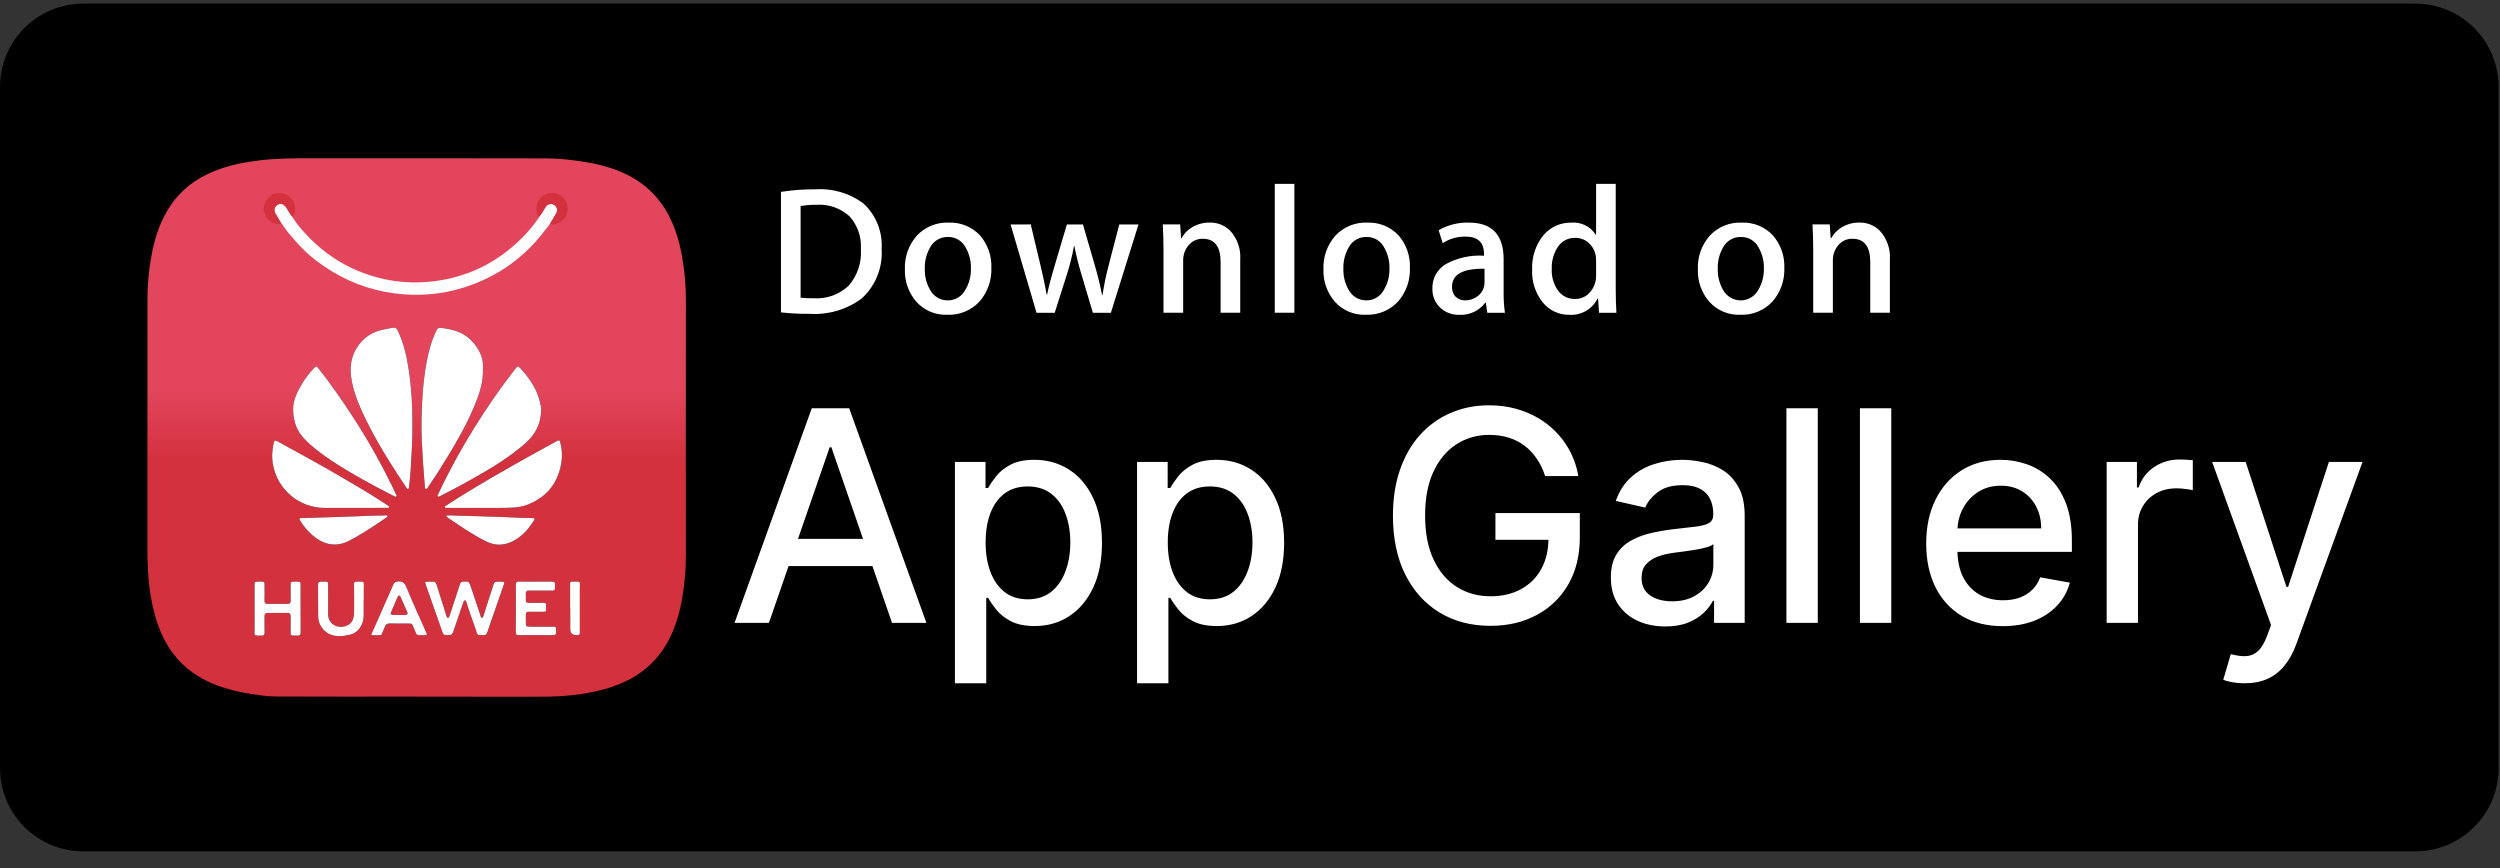 <svg width="144" height="50" viewBox="0 0 144 50" fill="none" xmlns="http://www.w3.org/2000/svg">
<rect x="0" y="0" width="144" height="50" fill="#333333" stroke="none"/>
<path d="M139.119 0.209H4.8C2.149 0.209 0 2.358 0 5.009V44.239C0 46.889 2.149 49.039 4.8 49.039H139.119C141.77 49.039 143.919 46.889 143.919 44.239V5.009C143.919 2.358 141.77 0.209 139.119 0.209Z" fill="black"/>
<path fill-rule="evenodd" clip-rule="evenodd" d="M54.653 12.823C55.333 12.795 55.991 13.066 56.454 13.565C56.898 14.082 57.13 14.748 57.102 15.429C57.13 16.132 56.89 16.82 56.432 17.355C55.956 17.876 55.274 18.16 54.569 18.13C53.893 18.16 53.239 17.887 52.785 17.386C52.335 16.868 52.098 16.199 52.122 15.513C52.093 14.803 52.338 14.11 52.807 13.576C53.282 13.066 53.957 12.791 54.653 12.823ZM78.761 12.823C79.441 12.795 80.1 13.066 80.563 13.565C81.007 14.082 81.239 14.748 81.211 15.429C81.238 16.132 80.999 16.82 80.541 17.355C80.065 17.876 79.383 18.159 78.678 18.13C78.002 18.161 77.348 17.888 76.894 17.386C76.443 16.868 76.206 16.199 76.231 15.513C76.202 14.803 76.447 14.11 76.915 13.576C77.39 13.066 78.065 12.791 78.761 12.823ZM84.613 12.823C85.942 12.823 86.607 13.525 86.609 14.928V16.805C86.603 17.21 86.627 17.616 86.683 18.018H85.667L85.583 17.432H85.552C85.205 17.899 84.648 18.163 84.067 18.133C83.632 18.151 83.21 17.984 82.906 17.673C82.639 17.393 82.495 17.019 82.506 16.633C82.484 16.05 82.783 15.503 83.286 15.209C83.957 14.845 84.717 14.679 85.479 14.729V14.633C85.479 13.963 85.127 13.628 84.423 13.629C83.953 13.62 83.492 13.75 83.097 14.005L82.867 13.262C83.398 12.954 84.004 12.802 84.617 12.823H84.613ZM93.066 10.592V16.645C93.066 17.14 93.079 17.597 93.106 18.016H92.103L92.05 17.199H92.019C91.713 17.812 91.068 18.181 90.385 18.132C89.792 18.142 89.228 17.875 88.858 17.412C88.437 16.881 88.221 16.215 88.251 15.538C88.218 14.813 88.452 14.101 88.911 13.538C89.302 13.079 89.877 12.818 90.48 12.825C91.05 12.768 91.604 13.035 91.913 13.517H91.935V10.592H93.066ZM100.327 12.823C101.006 12.795 101.664 13.066 102.126 13.565C102.571 14.081 102.804 14.747 102.777 15.429C102.805 16.132 102.566 16.82 102.107 17.355C101.631 17.876 100.949 18.16 100.244 18.13C99.569 18.16 98.915 17.887 98.46 17.386C98.01 16.868 97.773 16.199 97.797 15.513C97.768 14.803 98.013 14.11 98.482 13.576C98.957 13.066 99.631 12.791 100.327 12.823ZM46.931 10.905C47.929 10.832 48.92 11.118 49.725 11.711C50.453 12.376 50.842 13.335 50.781 14.319C50.859 15.399 50.438 16.456 49.639 17.188C48.776 17.831 47.712 18.146 46.637 18.077C46.085 18.082 45.532 18.054 44.983 17.993V11.052C45.628 10.951 46.279 10.902 46.931 10.905ZM69.668 12.82C70.109 12.806 70.536 12.973 70.851 13.281C71.271 13.737 71.483 14.346 71.437 14.965V18.013H70.307V15.101C70.307 14.203 69.965 13.753 69.282 13.753C68.967 13.744 68.665 13.881 68.465 14.124C68.258 14.367 68.147 14.677 68.151 14.996V18.013H67.017V14.381C67.017 13.934 67.003 13.448 66.976 12.925H67.977L68.03 13.72H68.057C68.195 13.467 68.397 13.255 68.643 13.105C68.951 12.915 69.306 12.816 69.668 12.82ZM59.371 12.927L59.946 15.346C60.085 15.918 60.2 16.463 60.291 16.979H60.312C60.397 16.552 60.536 16.012 60.732 15.357L61.452 12.928H62.377L63.068 15.305C63.236 15.884 63.372 16.443 63.476 16.98H63.507C63.593 16.416 63.708 15.856 63.853 15.305L64.47 12.928H65.577L63.986 18.016H62.95L62.291 15.806C62.126 15.266 61.99 14.718 61.882 14.165H61.861C61.764 14.722 61.627 15.271 61.452 15.809L60.752 18.018H59.705L58.209 12.93L59.371 12.927ZM74.555 10.592V18.015H73.426V10.592H74.555ZM107.086 12.82C107.526 12.806 107.953 12.973 108.268 13.281C108.689 13.736 108.902 14.346 108.857 14.965V18.013H107.727V15.101C107.727 14.203 107.386 13.753 106.702 13.753C106.387 13.744 106.086 13.881 105.887 14.124C105.679 14.367 105.568 14.677 105.573 14.996V18.013H104.441V14.381C104.441 13.934 104.428 13.448 104.401 12.925H105.394L105.447 13.72H105.478C105.616 13.467 105.818 13.256 106.063 13.105C106.37 12.916 106.725 12.817 107.086 12.82ZM100.286 13.649C99.851 13.636 99.447 13.872 99.246 14.257C99.034 14.631 98.929 15.056 98.943 15.485C98.931 15.908 99.036 16.326 99.246 16.693C99.448 17.07 99.842 17.304 100.269 17.302C100.697 17.3 101.088 17.062 101.287 16.683C101.502 16.314 101.611 15.893 101.6 15.465C101.612 15.043 101.507 14.625 101.297 14.257C101.103 13.879 100.711 13.643 100.286 13.649ZM85.509 15.481C84.262 15.46 83.639 15.802 83.639 16.507C83.621 16.728 83.7 16.946 83.855 17.104C84.007 17.238 84.205 17.309 84.407 17.302C84.657 17.302 84.9 17.219 85.099 17.067C85.359 16.884 85.512 16.585 85.508 16.267L85.509 15.481ZM78.721 13.649C78.286 13.635 77.882 13.871 77.681 14.257C77.469 14.631 77.364 15.056 77.378 15.485C77.366 15.908 77.471 16.326 77.681 16.693C77.881 17.073 78.277 17.308 78.707 17.302C79.134 17.305 79.527 17.065 79.719 16.683C79.936 16.315 80.045 15.893 80.033 15.465C80.045 15.043 79.94 14.625 79.73 14.257C79.537 13.879 79.146 13.643 78.721 13.649ZM54.611 13.649C54.177 13.635 53.773 13.872 53.571 14.257C53.359 14.631 53.254 15.056 53.268 15.485C53.256 15.908 53.361 16.326 53.571 16.693C53.772 17.073 54.168 17.308 54.597 17.302C55.025 17.305 55.418 17.065 55.611 16.683C55.828 16.314 55.936 15.893 55.925 15.465C55.937 15.043 55.832 14.625 55.622 14.257C55.428 13.879 55.036 13.644 54.611 13.649ZM90.738 13.701C90.342 13.688 89.967 13.878 89.743 14.205C89.489 14.585 89.362 15.036 89.381 15.493C89.361 15.928 89.483 16.358 89.728 16.717C89.952 17.041 90.323 17.23 90.716 17.219C91.064 17.23 91.396 17.074 91.61 16.8C91.828 16.539 91.943 16.208 91.935 15.869V15.021C91.937 14.901 91.927 14.782 91.903 14.665C91.843 14.399 91.7 14.159 91.495 13.979C91.286 13.795 91.016 13.696 90.738 13.701ZM47.025 11.795C46.72 11.79 46.415 11.815 46.115 11.869V17.149C46.368 17.175 46.623 17.186 46.879 17.18C47.616 17.227 48.34 16.966 48.879 16.46C49.385 15.88 49.64 15.123 49.587 14.355C49.633 13.661 49.397 12.978 48.933 12.46C48.414 11.988 47.725 11.748 47.025 11.795Z" fill="white"/>
<path d="M44.289 35.879H42.309L46.758 23.515H48.913L53.362 35.879H51.382L47.887 25.761H47.79L44.289 35.879ZM44.621 31.037H51.044V32.607H44.621V31.037ZM55.003 39.356V26.606H56.766V28.109H56.917C57.021 27.916 57.172 27.693 57.37 27.439C57.567 27.186 57.84 26.964 58.191 26.775C58.541 26.582 59.003 26.485 59.579 26.485C60.328 26.485 60.996 26.675 61.583 27.053C62.171 27.431 62.632 27.977 62.966 28.689C63.304 29.401 63.473 30.259 63.473 31.261C63.473 32.263 63.306 33.122 62.972 33.838C62.638 34.551 62.179 35.1 61.595 35.486C61.012 35.869 60.346 36.06 59.597 36.06C59.034 36.06 58.573 35.965 58.215 35.776C57.861 35.587 57.583 35.366 57.382 35.112C57.18 34.859 57.025 34.633 56.917 34.436H56.808V39.356H55.003ZM56.772 31.242C56.772 31.895 56.866 32.466 57.056 32.957C57.245 33.448 57.518 33.832 57.877 34.11C58.235 34.384 58.673 34.521 59.193 34.521C59.732 34.521 60.183 34.378 60.545 34.092C60.907 33.802 61.181 33.41 61.366 32.915C61.555 32.42 61.65 31.862 61.65 31.242C61.65 30.631 61.557 30.081 61.372 29.595C61.191 29.108 60.917 28.723 60.551 28.441C60.189 28.16 59.736 28.019 59.193 28.019C58.669 28.019 58.227 28.154 57.864 28.423C57.506 28.693 57.235 29.069 57.05 29.552C56.864 30.035 56.772 30.599 56.772 31.242ZM65.495 39.356V26.606H67.258V28.109H67.409C67.513 27.916 67.664 27.693 67.862 27.439C68.059 27.186 68.332 26.964 68.683 26.775C69.033 26.582 69.496 26.485 70.071 26.485C70.82 26.485 71.488 26.675 72.075 27.053C72.663 27.431 73.124 27.977 73.458 28.689C73.796 29.401 73.965 30.259 73.965 31.261C73.965 32.263 73.798 33.122 73.464 33.838C73.13 34.551 72.671 35.1 72.088 35.486C71.504 35.869 70.838 36.06 70.089 36.06C69.526 36.06 69.065 35.965 68.707 35.776C68.353 35.587 68.075 35.366 67.874 35.112C67.672 34.859 67.517 34.633 67.409 34.436H67.3V39.356H65.495ZM67.264 31.242C67.264 31.895 67.359 32.466 67.548 32.957C67.737 33.448 68.01 33.832 68.369 34.11C68.727 34.384 69.166 34.521 69.685 34.521C70.224 34.521 70.675 34.378 71.037 34.092C71.399 33.802 71.673 33.41 71.858 32.915C72.047 32.42 72.142 31.862 72.142 31.242C72.142 30.631 72.049 30.081 71.864 29.595C71.683 29.108 71.409 28.723 71.043 28.441C70.681 28.16 70.228 28.019 69.685 28.019C69.162 28.019 68.719 28.154 68.357 28.423C67.999 28.693 67.727 29.069 67.542 29.552C67.356 30.035 67.264 30.599 67.264 31.242ZM88.998 27.421C88.882 27.055 88.725 26.727 88.528 26.437C88.334 26.143 88.103 25.894 87.833 25.689C87.564 25.479 87.256 25.32 86.91 25.212C86.568 25.103 86.191 25.049 85.781 25.049C85.085 25.049 84.457 25.228 83.897 25.586C83.338 25.944 82.895 26.469 82.569 27.162C82.247 27.85 82.086 28.693 82.086 29.691C82.086 30.693 82.249 31.54 82.575 32.233C82.901 32.925 83.348 33.45 83.915 33.808C84.483 34.166 85.129 34.346 85.853 34.346C86.525 34.346 87.111 34.209 87.61 33.935C88.113 33.661 88.501 33.275 88.775 32.776C89.053 32.273 89.192 31.681 89.192 31.001L89.675 31.092H86.137V29.552H90.997V30.959C90.997 31.997 90.775 32.899 90.333 33.663C89.894 34.424 89.286 35.012 88.51 35.426C87.737 35.841 86.851 36.048 85.853 36.048C84.734 36.048 83.752 35.79 82.907 35.275C82.066 34.76 81.41 34.03 80.939 33.084C80.468 32.134 80.233 31.007 80.233 29.703C80.233 28.717 80.37 27.832 80.643 27.047C80.917 26.262 81.301 25.596 81.796 25.049C82.295 24.497 82.881 24.077 83.553 23.787C84.229 23.493 84.968 23.346 85.769 23.346C86.437 23.346 87.059 23.445 87.634 23.642C88.214 23.839 88.729 24.119 89.18 24.481C89.634 24.843 90.011 25.274 90.308 25.773C90.606 26.268 90.808 26.817 90.912 27.421H88.998ZM95.918 36.084C95.331 36.084 94.799 35.975 94.325 35.758C93.85 35.537 93.473 35.217 93.196 34.798C92.922 34.38 92.785 33.867 92.785 33.259C92.785 32.736 92.886 32.305 93.087 31.967C93.288 31.629 93.56 31.361 93.902 31.164C94.244 30.967 94.626 30.818 95.049 30.717C95.472 30.617 95.902 30.54 96.341 30.488C96.896 30.424 97.347 30.371 97.693 30.331C98.039 30.287 98.291 30.216 98.448 30.12C98.605 30.023 98.683 29.866 98.683 29.649V29.607C98.683 29.079 98.534 28.671 98.237 28.381C97.943 28.091 97.504 27.946 96.92 27.946C96.313 27.946 95.834 28.081 95.484 28.351C95.138 28.616 94.898 28.912 94.765 29.238L93.069 28.852C93.27 28.288 93.564 27.834 93.95 27.488C94.341 27.137 94.789 26.884 95.296 26.727C95.804 26.566 96.337 26.485 96.896 26.485C97.266 26.485 97.659 26.53 98.073 26.618C98.492 26.703 98.882 26.86 99.245 27.089C99.611 27.319 99.911 27.646 100.144 28.073C100.378 28.496 100.494 29.045 100.494 29.721V35.879H98.731V34.611H98.659C98.542 34.845 98.367 35.074 98.134 35.299C97.9 35.525 97.601 35.712 97.234 35.861C96.868 36.01 96.429 36.084 95.918 36.084ZM96.311 34.635C96.81 34.635 97.236 34.537 97.591 34.34C97.949 34.142 98.22 33.885 98.406 33.567C98.595 33.245 98.689 32.901 98.689 32.534V31.339C98.625 31.404 98.5 31.464 98.315 31.52C98.134 31.573 97.927 31.619 97.693 31.659C97.46 31.695 97.232 31.73 97.011 31.762C96.79 31.79 96.605 31.814 96.456 31.834C96.105 31.878 95.785 31.953 95.496 32.057C95.21 32.162 94.981 32.313 94.808 32.51C94.638 32.703 94.554 32.961 94.554 33.283C94.554 33.73 94.719 34.068 95.049 34.297C95.379 34.523 95.8 34.635 96.311 34.635ZM104.704 23.515V35.879H102.898V23.515H104.704ZM108.937 23.515V35.879H107.132V23.515H108.937ZM115.362 36.066C114.448 36.066 113.661 35.871 113.001 35.48C112.345 35.086 111.838 34.533 111.48 33.82C111.126 33.104 110.949 32.265 110.949 31.303C110.949 30.353 111.126 29.516 111.48 28.791C111.838 28.067 112.337 27.502 112.977 27.095C113.621 26.689 114.374 26.485 115.235 26.485C115.758 26.485 116.265 26.572 116.756 26.745C117.247 26.918 117.688 27.19 118.078 27.56C118.469 27.93 118.777 28.411 119.002 29.003C119.227 29.59 119.34 30.305 119.34 31.146V31.786H111.969V30.434H117.571C117.571 29.959 117.475 29.538 117.281 29.172C117.088 28.802 116.817 28.51 116.466 28.297C116.12 28.083 115.714 27.977 115.247 27.977C114.74 27.977 114.297 28.101 113.919 28.351C113.545 28.596 113.255 28.918 113.05 29.317C112.848 29.711 112.748 30.14 112.748 30.603V31.659C112.748 32.279 112.856 32.806 113.074 33.241C113.295 33.675 113.603 34.008 113.997 34.237C114.392 34.462 114.853 34.575 115.38 34.575C115.722 34.575 116.034 34.527 116.316 34.43C116.597 34.329 116.841 34.181 117.046 33.983C117.251 33.786 117.408 33.543 117.517 33.253L119.225 33.561C119.089 34.064 118.843 34.505 118.489 34.883C118.139 35.257 117.698 35.549 117.167 35.758C116.64 35.963 116.038 36.066 115.362 36.066ZM121.343 35.879V26.606H123.087V28.079H123.184C123.353 27.58 123.651 27.188 124.078 26.902C124.508 26.612 124.995 26.467 125.538 26.467C125.651 26.467 125.784 26.471 125.937 26.479C126.094 26.488 126.217 26.497 126.305 26.51V28.236C126.233 28.216 126.104 28.194 125.919 28.17C125.734 28.142 125.549 28.128 125.363 28.128C124.937 28.128 124.556 28.218 124.222 28.399C123.892 28.576 123.631 28.824 123.438 29.142C123.244 29.456 123.148 29.814 123.148 30.216V35.879H121.343ZM129.29 39.356C129.021 39.356 128.775 39.334 128.554 39.29C128.333 39.249 128.168 39.205 128.059 39.157L128.494 37.678C128.824 37.767 129.117 37.805 129.375 37.793C129.633 37.781 129.86 37.684 130.057 37.503C130.258 37.322 130.435 37.026 130.588 36.615L130.812 36L127.419 26.606H129.351L131.699 33.802H131.796L134.144 26.606H136.082L132.261 37.117C132.084 37.599 131.858 38.008 131.584 38.342C131.311 38.68 130.985 38.934 130.606 39.103C130.228 39.272 129.789 39.356 129.29 39.356Z" fill="white"/>
<path d="M39.508 17.384C39.509 16.256 39.399 15.145 39.131 14.049C38.996 13.493 38.803 12.958 38.541 12.45C37.931 11.262 36.998 10.422 35.772 9.903C35.033 9.591 34.261 9.407 33.468 9.292C32.814 9.196 32.156 9.124 31.497 9.123C27.026 9.112 22.556 9.117 18.087 9.115C17.055 9.115 16.025 9.111 14.996 9.231C14.079 9.338 13.181 9.514 12.324 9.863C11.224 10.311 10.329 11.011 9.699 12.03C9.247 12.759 8.97 13.555 8.791 14.392C8.587 15.35 8.494 16.317 8.494 17.295C8.497 22.061 8.498 26.827 8.492 31.592C8.491 32.488 8.526 33.378 8.672 34.264C8.793 34.993 8.966 35.705 9.253 36.388C9.932 37.998 11.134 39.032 12.777 39.575C13.297 39.747 13.83 39.868 14.373 39.955C14.885 40.037 15.4 40.116 15.915 40.119C18.61 40.132 21.306 40.125 24.001 40.125V40.129C26.34 40.129 28.68 40.125 31.019 40.131C31.898 40.133 32.773 40.096 33.643 39.952C34.403 39.825 35.143 39.64 35.848 39.331C37.207 38.736 38.171 37.75 38.746 36.385C39.036 35.698 39.217 34.983 39.329 34.246C39.442 33.501 39.508 32.755 39.507 32.001C39.503 27.129 39.501 22.256 39.507 17.384L39.508 17.384ZM17.476 21.976C17.653 21.697 17.86 21.439 18.093 21.203C18.219 21.074 18.23 21.075 18.345 21.222C19.029 22.094 19.667 23 20.273 23.929C21.126 25.237 21.899 26.592 22.581 27.997C22.652 28.143 22.724 28.29 22.788 28.439C22.809 28.49 22.882 28.548 22.824 28.6C22.779 28.641 22.719 28.587 22.671 28.562C22.34 28.394 22.009 28.227 21.682 28.052C20.678 27.514 19.687 26.955 18.753 26.299C18.328 26.001 17.92 25.682 17.558 25.308C17.116 24.852 16.884 24.314 16.883 23.562C16.876 23.038 17.146 22.495 17.476 21.975L17.476 21.976ZM22.43 26.589C21.921 25.768 21.439 24.931 21.019 24.06C20.694 23.39 20.41 22.705 20.265 21.973C20.094 21.116 20.228 20.32 20.841 19.659C21.148 19.328 21.535 19.113 21.977 19.009C22.165 18.965 22.354 18.925 22.543 18.891C22.779 18.848 22.836 18.882 22.937 19.098C23.26 19.786 23.423 20.519 23.538 21.264C23.699 22.315 23.762 23.374 23.756 24.491C23.765 25.281 23.708 26.122 23.661 26.965C23.642 27.309 23.601 27.652 23.57 27.995C23.567 28.016 23.566 28.036 23.56 28.055C23.546 28.097 23.555 28.16 23.501 28.169C23.448 28.178 23.428 28.121 23.403 28.084C23.078 27.587 22.742 27.095 22.43 26.589ZM24.277 24.17C24.299 23.027 24.37 21.886 24.59 20.762C24.706 20.168 24.865 19.584 25.136 19.038C25.185 18.939 25.244 18.866 25.368 18.881C26.013 18.958 26.636 19.099 27.116 19.579C27.596 20.061 27.876 20.631 27.818 21.273C27.836 22.03 27.613 22.672 27.357 23.305C26.929 24.364 26.362 25.352 25.771 26.325C25.423 26.899 25.064 27.466 24.682 28.018C24.641 28.077 24.61 28.182 24.527 28.162C24.456 28.143 24.474 28.036 24.469 27.971C24.435 27.516 24.389 27.062 24.362 26.606C24.316 25.794 24.262 24.983 24.278 24.17L24.277 24.17ZM25.255 28.433C25.869 27.119 26.567 25.851 27.333 24.62C28.051 23.466 28.822 22.351 29.656 21.279C29.829 21.057 29.832 21.052 30.018 21.26C30.494 21.791 30.898 22.367 31.078 23.07C31.131 23.275 31.19 23.483 31.17 23.702C31.141 24.439 30.823 25.034 30.277 25.519C29.302 26.388 28.181 27.038 27.05 27.674C26.501 27.983 25.944 28.278 25.38 28.559C25.333 28.583 25.278 28.64 25.228 28.597C25.166 28.543 25.231 28.484 25.255 28.434L25.255 28.433ZM15.773 25.482C15.801 25.362 15.848 25.35 15.952 25.407C17.176 26.071 18.395 26.744 19.6 27.443C20.484 27.955 21.364 28.474 22.217 29.037C22.247 29.056 22.278 29.074 22.306 29.096C22.346 29.13 22.43 29.146 22.411 29.209C22.39 29.281 22.307 29.254 22.25 29.254C21.935 29.257 21.619 29.256 21.304 29.256H20.404C19.835 29.257 19.265 29.259 18.696 29.256C17.223 29.252 15.98 28.201 15.72 26.751C15.644 26.322 15.674 25.902 15.774 25.482H15.773ZM17.126 36.612C16.685 36.603 16.744 36.651 16.741 36.23C16.739 35.981 16.737 35.733 16.741 35.483C16.743 35.361 16.691 35.305 16.57 35.305C16.184 35.306 15.798 35.307 15.411 35.305C15.278 35.305 15.236 35.371 15.237 35.496C15.242 35.812 15.235 36.127 15.241 36.442C15.243 36.568 15.194 36.614 15.07 36.612C14.588 36.604 14.667 36.669 14.665 36.212C14.661 35.383 14.664 34.555 14.664 33.726C14.664 33.503 14.664 33.501 14.881 33.502C15.293 33.505 15.235 33.457 15.239 33.858C15.241 34.102 15.244 34.346 15.238 34.589C15.235 34.722 15.279 34.786 15.421 34.784C15.802 34.779 16.183 34.78 16.565 34.784C16.698 34.785 16.744 34.727 16.743 34.599C16.738 34.289 16.745 33.979 16.739 33.669C16.737 33.543 16.783 33.498 16.908 33.501C17.388 33.51 17.312 33.444 17.316 33.9C17.32 34.287 17.317 34.673 17.317 35.06C17.317 35.512 17.313 35.965 17.319 36.417C17.321 36.561 17.274 36.617 17.126 36.614L17.126 36.612ZM17.291 29.992C17.217 29.871 17.232 29.845 17.373 29.841C17.459 29.838 17.546 29.84 17.632 29.84C17.632 29.838 17.632 29.836 17.632 29.833C18.566 29.804 19.5 29.78 20.434 29.743C21.023 29.72 21.611 29.689 22.201 29.687C22.244 29.687 22.304 29.669 22.321 29.724C22.336 29.77 22.285 29.79 22.252 29.813C21.575 30.282 20.89 30.735 20.161 31.125C19.316 31.576 18.592 31.352 17.972 30.81C17.703 30.574 17.477 30.299 17.291 29.992ZM20.956 34.579H20.949C20.949 34.874 20.953 35.169 20.949 35.464C20.941 36.007 20.632 36.464 20.102 36.573C19.596 36.678 19.064 36.716 18.648 36.283C18.443 36.069 18.333 35.805 18.327 35.513C18.315 34.898 18.325 34.283 18.321 33.668C18.32 33.542 18.367 33.498 18.491 33.5C18.974 33.51 18.893 33.442 18.897 33.9C18.902 34.383 18.904 34.865 18.898 35.348C18.891 35.959 19.464 36.259 19.991 36.03C20.332 35.881 20.39 35.564 20.394 35.238C20.402 34.71 20.399 34.182 20.392 33.653C20.391 33.539 20.422 33.494 20.536 33.501C20.637 33.507 20.74 33.503 20.841 33.502C20.933 33.501 20.96 33.542 20.958 33.635C20.952 33.95 20.956 34.265 20.956 34.58V34.579ZM24.455 36.585C24.404 36.583 24.353 36.585 24.302 36.585C24.006 36.579 24.029 36.642 23.887 36.301C23.697 35.845 23.784 35.92 23.31 35.914C23.015 35.911 22.72 35.917 22.426 35.912C22.304 35.91 22.224 35.956 22.179 36.071C22.128 36.204 22.069 36.334 22.012 36.464C21.991 36.51 21.975 36.578 21.924 36.581C21.758 36.592 21.589 36.599 21.424 36.585C21.353 36.58 21.401 36.511 21.417 36.476C21.582 36.099 21.75 35.724 21.916 35.347C22.165 34.785 22.415 34.224 22.657 33.659C22.707 33.545 22.773 33.509 22.896 33.495C23.16 33.465 23.295 33.552 23.402 33.812C23.766 34.694 24.163 35.563 24.552 36.435C24.606 36.556 24.576 36.592 24.454 36.585L24.455 36.585ZM29.028 33.65C28.798 34.301 28.574 34.955 28.348 35.608C28.254 35.877 28.157 36.145 28.07 36.416C28.032 36.535 27.969 36.589 27.839 36.585C27.454 36.574 27.53 36.628 27.41 36.279C27.223 35.741 27.023 35.209 26.859 34.664C26.847 34.624 26.83 34.583 26.78 34.582C26.712 34.582 26.707 34.643 26.691 34.689C26.494 35.256 26.294 35.821 26.106 36.391C26.058 36.538 25.989 36.592 25.835 36.587C25.542 36.577 25.544 36.584 25.45 36.315C25.146 35.447 24.841 34.579 24.537 33.712C24.526 33.683 24.522 33.652 24.508 33.624C24.457 33.521 24.509 33.499 24.6 33.503C24.661 33.505 24.722 33.503 24.783 33.503C24.824 33.503 24.865 33.509 24.905 33.502C25.052 33.478 25.112 33.56 25.151 33.687C25.338 34.288 25.529 34.888 25.719 35.489C25.733 35.533 25.745 35.583 25.803 35.583C25.86 35.583 25.873 35.534 25.887 35.489C26.091 34.872 26.296 34.255 26.497 33.636C26.526 33.545 26.57 33.504 26.668 33.5C27.004 33.486 27.011 33.48 27.12 33.796C27.311 34.353 27.494 34.913 27.681 35.472C27.696 35.517 27.692 35.586 27.762 35.582C27.824 35.578 27.831 35.518 27.846 35.469C28.042 34.859 28.239 34.25 28.433 33.639C28.464 33.543 28.517 33.496 28.62 33.502C28.722 33.508 28.823 33.506 28.925 33.503C29.039 33.499 29.066 33.538 29.027 33.65L29.028 33.65ZM28.031 31.201C27.23 30.814 26.51 30.3 25.775 29.808C25.744 29.787 25.694 29.767 25.715 29.717C25.731 29.677 25.777 29.689 25.811 29.688C25.903 29.686 25.994 29.688 26.086 29.688C26.086 29.69 26.086 29.691 26.086 29.693C27.066 29.723 28.045 29.746 29.025 29.785C29.558 29.805 30.09 29.839 30.623 29.841C30.817 29.842 30.831 29.864 30.728 30.025C30.419 30.505 30.052 30.926 29.525 31.184C29.028 31.428 28.538 31.446 28.032 31.202L28.031 31.201ZM31.84 36.587C31.189 36.581 30.538 36.582 29.888 36.587C29.756 36.588 29.707 36.545 29.709 36.411C29.715 35.954 29.711 35.496 29.711 35.038C29.711 34.59 29.715 34.143 29.709 33.695C29.707 33.554 29.745 33.496 29.897 33.498C30.527 33.504 31.158 33.503 31.788 33.499C31.917 33.498 31.971 33.538 31.969 33.673C31.962 34.066 31.999 34.016 31.625 34.018C31.244 34.02 30.862 34.022 30.481 34.016C30.334 34.013 30.276 34.068 30.286 34.213C30.293 34.309 30.287 34.406 30.287 34.503C30.288 34.708 30.302 34.723 30.502 34.723C30.766 34.724 31.031 34.727 31.295 34.722C31.417 34.72 31.48 34.754 31.451 34.889C31.441 34.938 31.448 34.991 31.449 35.042C31.455 35.237 31.456 35.238 31.266 35.238C31.001 35.239 30.737 35.243 30.473 35.237C30.332 35.233 30.28 35.292 30.286 35.428C30.293 35.575 30.286 35.723 30.288 35.87C30.29 36.064 30.317 36.093 30.508 36.094C30.941 36.095 31.373 36.094 31.805 36.094C32.025 36.094 32.027 36.097 32.028 36.315C32.028 36.34 32.026 36.366 32.028 36.391C32.045 36.533 31.99 36.589 31.841 36.588L31.84 36.587ZM32.317 26.756C32.094 27.909 31.422 28.688 30.316 29.09C29.912 29.237 29.488 29.243 29.068 29.251C28.535 29.262 28 29.253 27.466 29.253V29.255C26.902 29.255 26.338 29.255 25.774 29.253C25.721 29.253 25.644 29.279 25.626 29.212C25.61 29.15 25.685 29.125 25.729 29.095C26.554 28.556 27.397 28.045 28.249 27.549C29.368 26.896 30.5 26.266 31.636 25.642C31.787 25.559 31.942 25.482 32.09 25.393C32.197 25.328 32.241 25.359 32.269 25.471C32.38 25.896 32.399 26.329 32.316 26.756L32.317 26.756ZM33.397 33.914C33.402 34.737 33.399 35.561 33.398 36.384C33.398 36.577 33.39 36.583 33.203 36.585C32.966 36.587 32.847 36.469 32.847 36.233V35.044H32.839C32.839 34.566 32.84 34.088 32.837 33.611C32.837 33.54 32.856 33.504 32.928 33.503C32.938 33.503 32.949 33.502 32.959 33.502C33.486 33.507 33.394 33.438 33.397 33.915L33.397 33.914ZM23.453 35.25C23.499 35.357 23.469 35.419 23.347 35.422C23.225 35.423 23.103 35.422 22.981 35.422C22.864 35.422 22.747 35.423 22.63 35.422C22.519 35.421 22.479 35.368 22.523 35.265C22.648 34.971 22.776 34.676 22.903 34.383C22.919 34.346 22.936 34.304 22.987 34.307C23.035 34.309 23.055 34.347 23.072 34.385C23.199 34.673 23.326 34.961 23.452 35.25H23.453Z" fill="url(#paint0_linear_6704_3367)"/>
<path d="M22.412 29.208C22.39 29.28 22.307 29.253 22.25 29.253C21.935 29.256 21.619 29.255 21.304 29.256H20.404C19.835 29.256 19.265 29.258 18.696 29.256C17.223 29.251 15.98 28.201 15.72 26.75C15.644 26.321 15.674 25.901 15.774 25.481C15.802 25.361 15.848 25.349 15.953 25.406C17.177 26.07 18.396 26.743 19.601 27.442C20.485 27.954 21.364 28.473 22.218 29.036C22.247 29.055 22.279 29.073 22.306 29.096C22.347 29.129 22.431 29.145 22.412 29.208H22.412Z" fill="white"/>
<path d="M17.317 36.415C17.319 36.559 17.273 36.615 17.125 36.612C16.684 36.603 16.743 36.651 16.74 36.23C16.738 35.981 16.736 35.732 16.74 35.483C16.742 35.361 16.69 35.304 16.569 35.305C16.183 35.306 15.797 35.306 15.41 35.305C15.277 35.304 15.235 35.37 15.236 35.496C15.241 35.811 15.234 36.126 15.24 36.441C15.242 36.567 15.193 36.614 15.069 36.612C14.587 36.603 14.666 36.668 14.664 36.211C14.66 35.383 14.663 34.554 14.663 33.726C14.663 33.502 14.663 33.5 14.88 33.502C15.291 33.504 15.234 33.456 15.238 33.857C15.24 34.101 15.243 34.345 15.237 34.589C15.234 34.722 15.278 34.785 15.42 34.784C15.801 34.779 16.182 34.78 16.564 34.784C16.697 34.785 16.743 34.726 16.742 34.599C16.737 34.289 16.744 33.978 16.738 33.669C16.735 33.543 16.782 33.498 16.907 33.5C17.387 33.51 17.311 33.443 17.315 33.9C17.319 34.286 17.316 34.672 17.316 35.059C17.316 35.511 17.312 35.964 17.318 36.416L17.317 36.415Z" fill="white"/>
<path d="M22.825 28.6C22.78 28.64 22.719 28.587 22.672 28.562C22.341 28.393 22.009 28.227 21.682 28.051C20.678 27.514 19.687 26.954 18.753 26.299C18.329 26 17.921 25.682 17.558 25.307C17.116 24.851 16.884 24.314 16.883 23.561C16.876 23.037 17.147 22.494 17.476 21.974C17.654 21.695 17.861 21.438 18.093 21.201C18.22 21.072 18.23 21.074 18.346 21.22C19.03 22.093 19.668 22.999 20.273 23.928C21.127 25.236 21.9 26.59 22.582 27.996C22.653 28.142 22.725 28.288 22.789 28.438C22.81 28.489 22.883 28.546 22.825 28.599L22.825 28.6Z" fill="white"/>
<path d="M20.955 34.579H20.949C20.949 34.874 20.952 35.169 20.948 35.464C20.94 36.007 20.632 36.464 20.102 36.573C19.596 36.678 19.063 36.716 18.648 36.283C18.443 36.069 18.332 35.805 18.327 35.513C18.315 34.898 18.325 34.283 18.32 33.668C18.319 33.542 18.367 33.498 18.491 33.5C18.974 33.51 18.893 33.442 18.897 33.9C18.902 34.383 18.904 34.865 18.898 35.348C18.891 35.959 19.463 36.259 19.99 36.03C20.332 35.881 20.39 35.564 20.394 35.238C20.402 34.71 20.399 34.182 20.392 33.653C20.391 33.539 20.422 33.494 20.536 33.501C20.637 33.507 20.739 33.503 20.841 33.502C20.933 33.501 20.959 33.542 20.958 33.635C20.951 33.95 20.955 34.265 20.955 34.58V34.579Z" fill="white"/>
<path d="M27.819 21.272C27.837 22.029 27.614 22.671 27.358 23.304C26.929 24.363 26.363 25.351 25.772 26.325C25.423 26.898 25.064 27.465 24.682 28.017C24.642 28.076 24.611 28.181 24.528 28.161C24.456 28.143 24.474 28.035 24.469 27.971C24.436 27.515 24.389 27.061 24.363 26.605C24.316 25.793 24.262 24.983 24.278 24.169C24.3 23.027 24.371 21.886 24.591 20.762C24.707 20.168 24.866 19.584 25.137 19.037C25.186 18.939 25.245 18.866 25.369 18.881C26.014 18.958 26.637 19.099 27.116 19.579C27.597 20.061 27.877 20.631 27.819 21.273L27.819 21.272Z" fill="white"/>
<path d="M31.169 23.7C31.141 24.438 30.822 25.033 30.277 25.518C29.301 26.386 28.181 27.037 27.05 27.672C26.501 27.982 25.943 28.277 25.38 28.558C25.332 28.582 25.277 28.639 25.227 28.596C25.165 28.542 25.231 28.483 25.254 28.433C25.868 27.118 26.566 25.85 27.332 24.619C28.05 23.466 28.82 22.35 29.655 21.278C29.828 21.056 29.831 21.051 30.017 21.259C30.493 21.79 30.897 22.366 31.078 23.07C31.13 23.274 31.189 23.482 31.169 23.701L31.169 23.7Z" fill="white"/>
<path d="M23.661 26.963C23.642 27.307 23.601 27.65 23.57 27.994C23.567 28.014 23.566 28.035 23.56 28.054C23.546 28.095 23.555 28.158 23.501 28.167C23.448 28.176 23.428 28.119 23.403 28.082C23.078 27.585 22.742 27.093 22.43 26.587C21.921 25.766 21.439 24.929 21.019 24.058C20.694 23.388 20.41 22.703 20.265 21.971C20.094 21.115 20.228 20.319 20.841 19.657C21.148 19.327 21.535 19.111 21.977 19.007C22.165 18.963 22.354 18.924 22.543 18.889C22.779 18.846 22.836 18.881 22.937 19.096C23.26 19.784 23.423 20.518 23.538 21.263C23.699 22.314 23.762 23.372 23.756 24.49C23.765 25.28 23.708 26.121 23.661 26.963Z" fill="white"/>
<path d="M22.252 29.812C21.575 30.281 20.89 30.735 20.161 31.124C19.316 31.575 18.592 31.351 17.973 30.809C17.703 30.574 17.477 30.298 17.291 29.992C17.218 29.87 17.232 29.844 17.373 29.84C17.46 29.838 17.546 29.84 17.632 29.84C17.632 29.837 17.632 29.835 17.632 29.833C18.567 29.803 19.501 29.78 20.434 29.742C21.023 29.719 21.611 29.689 22.201 29.687C22.244 29.687 22.304 29.668 22.321 29.723C22.337 29.769 22.285 29.789 22.252 29.812Z" fill="white"/>
<path d="M32.317 26.758C32.094 27.911 31.422 28.69 30.316 29.092C29.911 29.239 29.488 29.245 29.068 29.253C28.534 29.264 28 29.255 27.466 29.255V29.256C26.902 29.256 26.338 29.257 25.773 29.255C25.721 29.255 25.644 29.28 25.626 29.214C25.609 29.151 25.684 29.127 25.729 29.097C26.554 28.557 27.397 28.047 28.248 27.55C29.368 26.897 30.5 26.267 31.635 25.644C31.787 25.561 31.942 25.484 32.09 25.395C32.197 25.33 32.24 25.361 32.269 25.473C32.38 25.898 32.398 26.33 32.316 26.757L32.317 26.758Z" fill="white"/>
<path d="M31.84 36.587C31.189 36.581 30.539 36.582 29.888 36.587C29.756 36.588 29.707 36.546 29.709 36.412C29.715 35.954 29.712 35.496 29.712 35.038C29.712 34.591 29.716 34.143 29.709 33.695C29.707 33.554 29.745 33.497 29.897 33.498C30.527 33.505 31.158 33.503 31.788 33.499C31.917 33.498 31.972 33.538 31.969 33.674C31.962 34.067 31.999 34.016 31.625 34.018C31.244 34.02 30.862 34.023 30.481 34.016C30.334 34.014 30.276 34.069 30.286 34.213C30.293 34.31 30.287 34.407 30.287 34.503C30.288 34.708 30.302 34.723 30.502 34.724C30.767 34.725 31.031 34.727 31.295 34.723C31.417 34.721 31.48 34.754 31.452 34.89C31.441 34.939 31.448 34.992 31.449 35.042C31.455 35.238 31.456 35.238 31.266 35.239C31.001 35.24 30.737 35.244 30.473 35.237C30.333 35.234 30.28 35.292 30.286 35.428C30.293 35.575 30.286 35.723 30.288 35.871C30.29 36.065 30.317 36.094 30.508 36.094C30.941 36.096 31.373 36.094 31.805 36.095C32.026 36.095 32.028 36.098 32.029 36.315C32.029 36.341 32.026 36.366 32.029 36.392C32.045 36.534 31.99 36.59 31.841 36.588L31.84 36.587Z" fill="white"/>
<path d="M33.397 33.913C33.402 34.736 33.399 35.56 33.398 36.383C33.398 36.576 33.391 36.582 33.203 36.584C32.966 36.586 32.847 36.468 32.847 36.231V35.042H32.839C32.839 34.565 32.84 34.087 32.837 33.61C32.837 33.539 32.856 33.503 32.928 33.502C32.939 33.502 32.949 33.501 32.959 33.501C33.487 33.506 33.395 33.437 33.398 33.914L33.397 33.913Z" fill="white"/>
<path d="M30.727 30.022C30.418 30.503 30.051 30.923 29.524 31.181C29.028 31.425 28.537 31.444 28.031 31.199C27.231 30.812 26.51 30.299 25.775 29.807C25.744 29.786 25.694 29.765 25.716 29.715C25.732 29.675 25.777 29.687 25.811 29.687C25.903 29.685 25.994 29.686 26.086 29.686C26.086 29.688 26.086 29.69 26.086 29.692C27.066 29.722 28.046 29.744 29.025 29.783C29.558 29.804 30.09 29.838 30.624 29.84C30.817 29.84 30.831 29.862 30.728 30.023L30.727 30.022Z" fill="white"/>
<path d="M24.553 36.436C24.164 35.564 23.768 34.694 23.404 33.812C23.296 33.552 23.161 33.466 22.897 33.496C22.773 33.509 22.707 33.546 22.659 33.66C22.417 34.224 22.166 34.785 21.918 35.348C21.752 35.724 21.584 36.1 21.418 36.476C21.402 36.513 21.354 36.581 21.425 36.586C21.591 36.599 21.759 36.593 21.925 36.582C21.976 36.578 21.993 36.511 22.013 36.465C22.07 36.335 22.129 36.205 22.18 36.072C22.225 35.956 22.305 35.911 22.427 35.913C22.722 35.917 23.017 35.911 23.311 35.915C23.785 35.921 23.698 35.846 23.888 36.302C24.03 36.642 24.007 36.58 24.304 36.586C24.355 36.586 24.405 36.584 24.456 36.586C24.578 36.594 24.609 36.558 24.554 36.436L24.553 36.436ZM23.348 35.422C23.226 35.424 23.104 35.422 22.981 35.422C22.865 35.422 22.748 35.423 22.631 35.422C22.52 35.421 22.48 35.368 22.524 35.265C22.649 34.971 22.776 34.677 22.904 34.383C22.92 34.347 22.937 34.305 22.988 34.307C23.035 34.31 23.056 34.347 23.073 34.385C23.2 34.674 23.327 34.962 23.453 35.251C23.499 35.357 23.469 35.42 23.347 35.422H23.348Z" fill="white"/>
<path d="M29.028 33.651C28.798 34.303 28.574 34.956 28.348 35.609C28.254 35.878 28.157 36.146 28.07 36.417C28.032 36.537 27.969 36.59 27.839 36.586C27.454 36.575 27.53 36.629 27.41 36.28C27.223 35.742 27.023 35.21 26.859 34.665C26.847 34.625 26.83 34.584 26.78 34.584C26.712 34.584 26.707 34.644 26.691 34.69C26.495 35.257 26.294 35.822 26.107 36.392C26.058 36.539 25.989 36.593 25.835 36.588C25.542 36.578 25.544 36.586 25.45 36.316C25.147 35.448 24.842 34.58 24.537 33.713C24.526 33.684 24.522 33.653 24.508 33.626C24.457 33.522 24.509 33.5 24.6 33.504C24.661 33.506 24.722 33.504 24.783 33.504C24.824 33.504 24.865 33.51 24.905 33.503C25.052 33.48 25.112 33.561 25.151 33.688C25.338 34.29 25.529 34.89 25.719 35.49C25.733 35.534 25.746 35.584 25.803 35.584C25.86 35.584 25.873 35.535 25.887 35.491C26.091 34.873 26.296 34.256 26.497 33.638C26.526 33.547 26.57 33.505 26.668 33.501C27.005 33.487 27.011 33.482 27.12 33.797C27.311 34.354 27.494 34.914 27.681 35.473C27.696 35.518 27.692 35.587 27.762 35.583C27.824 35.579 27.831 35.519 27.847 35.47C28.042 34.86 28.239 34.251 28.433 33.641C28.464 33.544 28.517 33.497 28.62 33.503C28.722 33.509 28.824 33.507 28.925 33.504C29.039 33.5 29.066 33.539 29.027 33.651L29.028 33.651Z" fill="white"/>
<path d="M31.676 12.901C31.521 13.1 31.369 13.301 31.21 13.498C30.029 14.972 28.53 15.985 26.735 16.555C25.418 16.974 24.069 17.076 22.698 16.895C21.251 16.703 19.93 16.185 18.719 15.377C18.13 14.984 17.592 14.529 17.121 14C16.843 13.686 16.561 13.373 16.327 13.024C16.298 12.98 16.279 12.921 16.22 12.901C16.104 12.707 15.986 12.513 15.874 12.316C15.754 12.106 15.804 11.901 15.995 11.792C16.168 11.694 16.366 11.756 16.486 11.95C16.598 12.13 16.698 12.317 16.833 12.482C17.054 12.855 17.336 13.182 17.629 13.497C18.772 14.727 20.153 15.565 21.778 15.992C22.815 16.264 23.87 16.332 24.936 16.207C27.047 15.959 28.814 15.036 30.268 13.497C30.537 13.212 30.779 12.906 31.004 12.585C31.026 12.553 31.063 12.527 31.057 12.48C31.192 12.321 31.296 12.143 31.401 11.964C31.466 11.856 31.55 11.771 31.683 11.754C31.826 11.735 31.943 11.786 32.025 11.905C32.108 12.023 32.116 12.152 32.045 12.278C31.925 12.488 31.799 12.694 31.675 12.902L31.676 12.901Z" fill="#FEFEFE"/>
<path d="M31.676 12.902C31.799 12.694 31.925 12.487 32.045 12.277C32.117 12.151 32.108 12.023 32.026 11.904C31.944 11.786 31.827 11.734 31.683 11.753C31.55 11.77 31.466 11.855 31.401 11.964C31.296 12.142 31.192 12.321 31.058 12.479C30.967 12.429 30.935 12.334 30.918 12.248C30.81 11.699 31.11 11.235 31.635 11.134C32.198 11.025 32.697 11.468 32.697 12.012C32.697 12.514 32.334 12.859 31.869 12.935C31.801 12.946 31.741 12.908 31.676 12.901V12.902Z" fill="#D4313E"/>
<path d="M16.833 12.48C16.698 12.315 16.598 12.128 16.486 11.948C16.365 11.755 16.168 11.692 15.995 11.791C15.804 11.899 15.755 12.105 15.874 12.315C15.986 12.511 16.104 12.705 16.22 12.899C15.688 12.966 15.287 12.614 15.198 12.123C15.124 11.721 15.508 11.184 15.915 11.136C16.431 11.074 16.777 11.278 16.962 11.752C17.049 11.974 16.98 12.361 16.832 12.48L16.833 12.48Z" fill="#D4313E"/>
<defs>
<linearGradient id="paint0_linear_6704_3367" x1="24" y1="40.131" x2="24" y2="9.115" gradientUnits="userSpaceOnUse">
<stop offset="0.44" stop-color="#D4313E"/>
<stop offset="0.57" stop-color="#E2455C"/>
</linearGradient>
</defs>
</svg>
